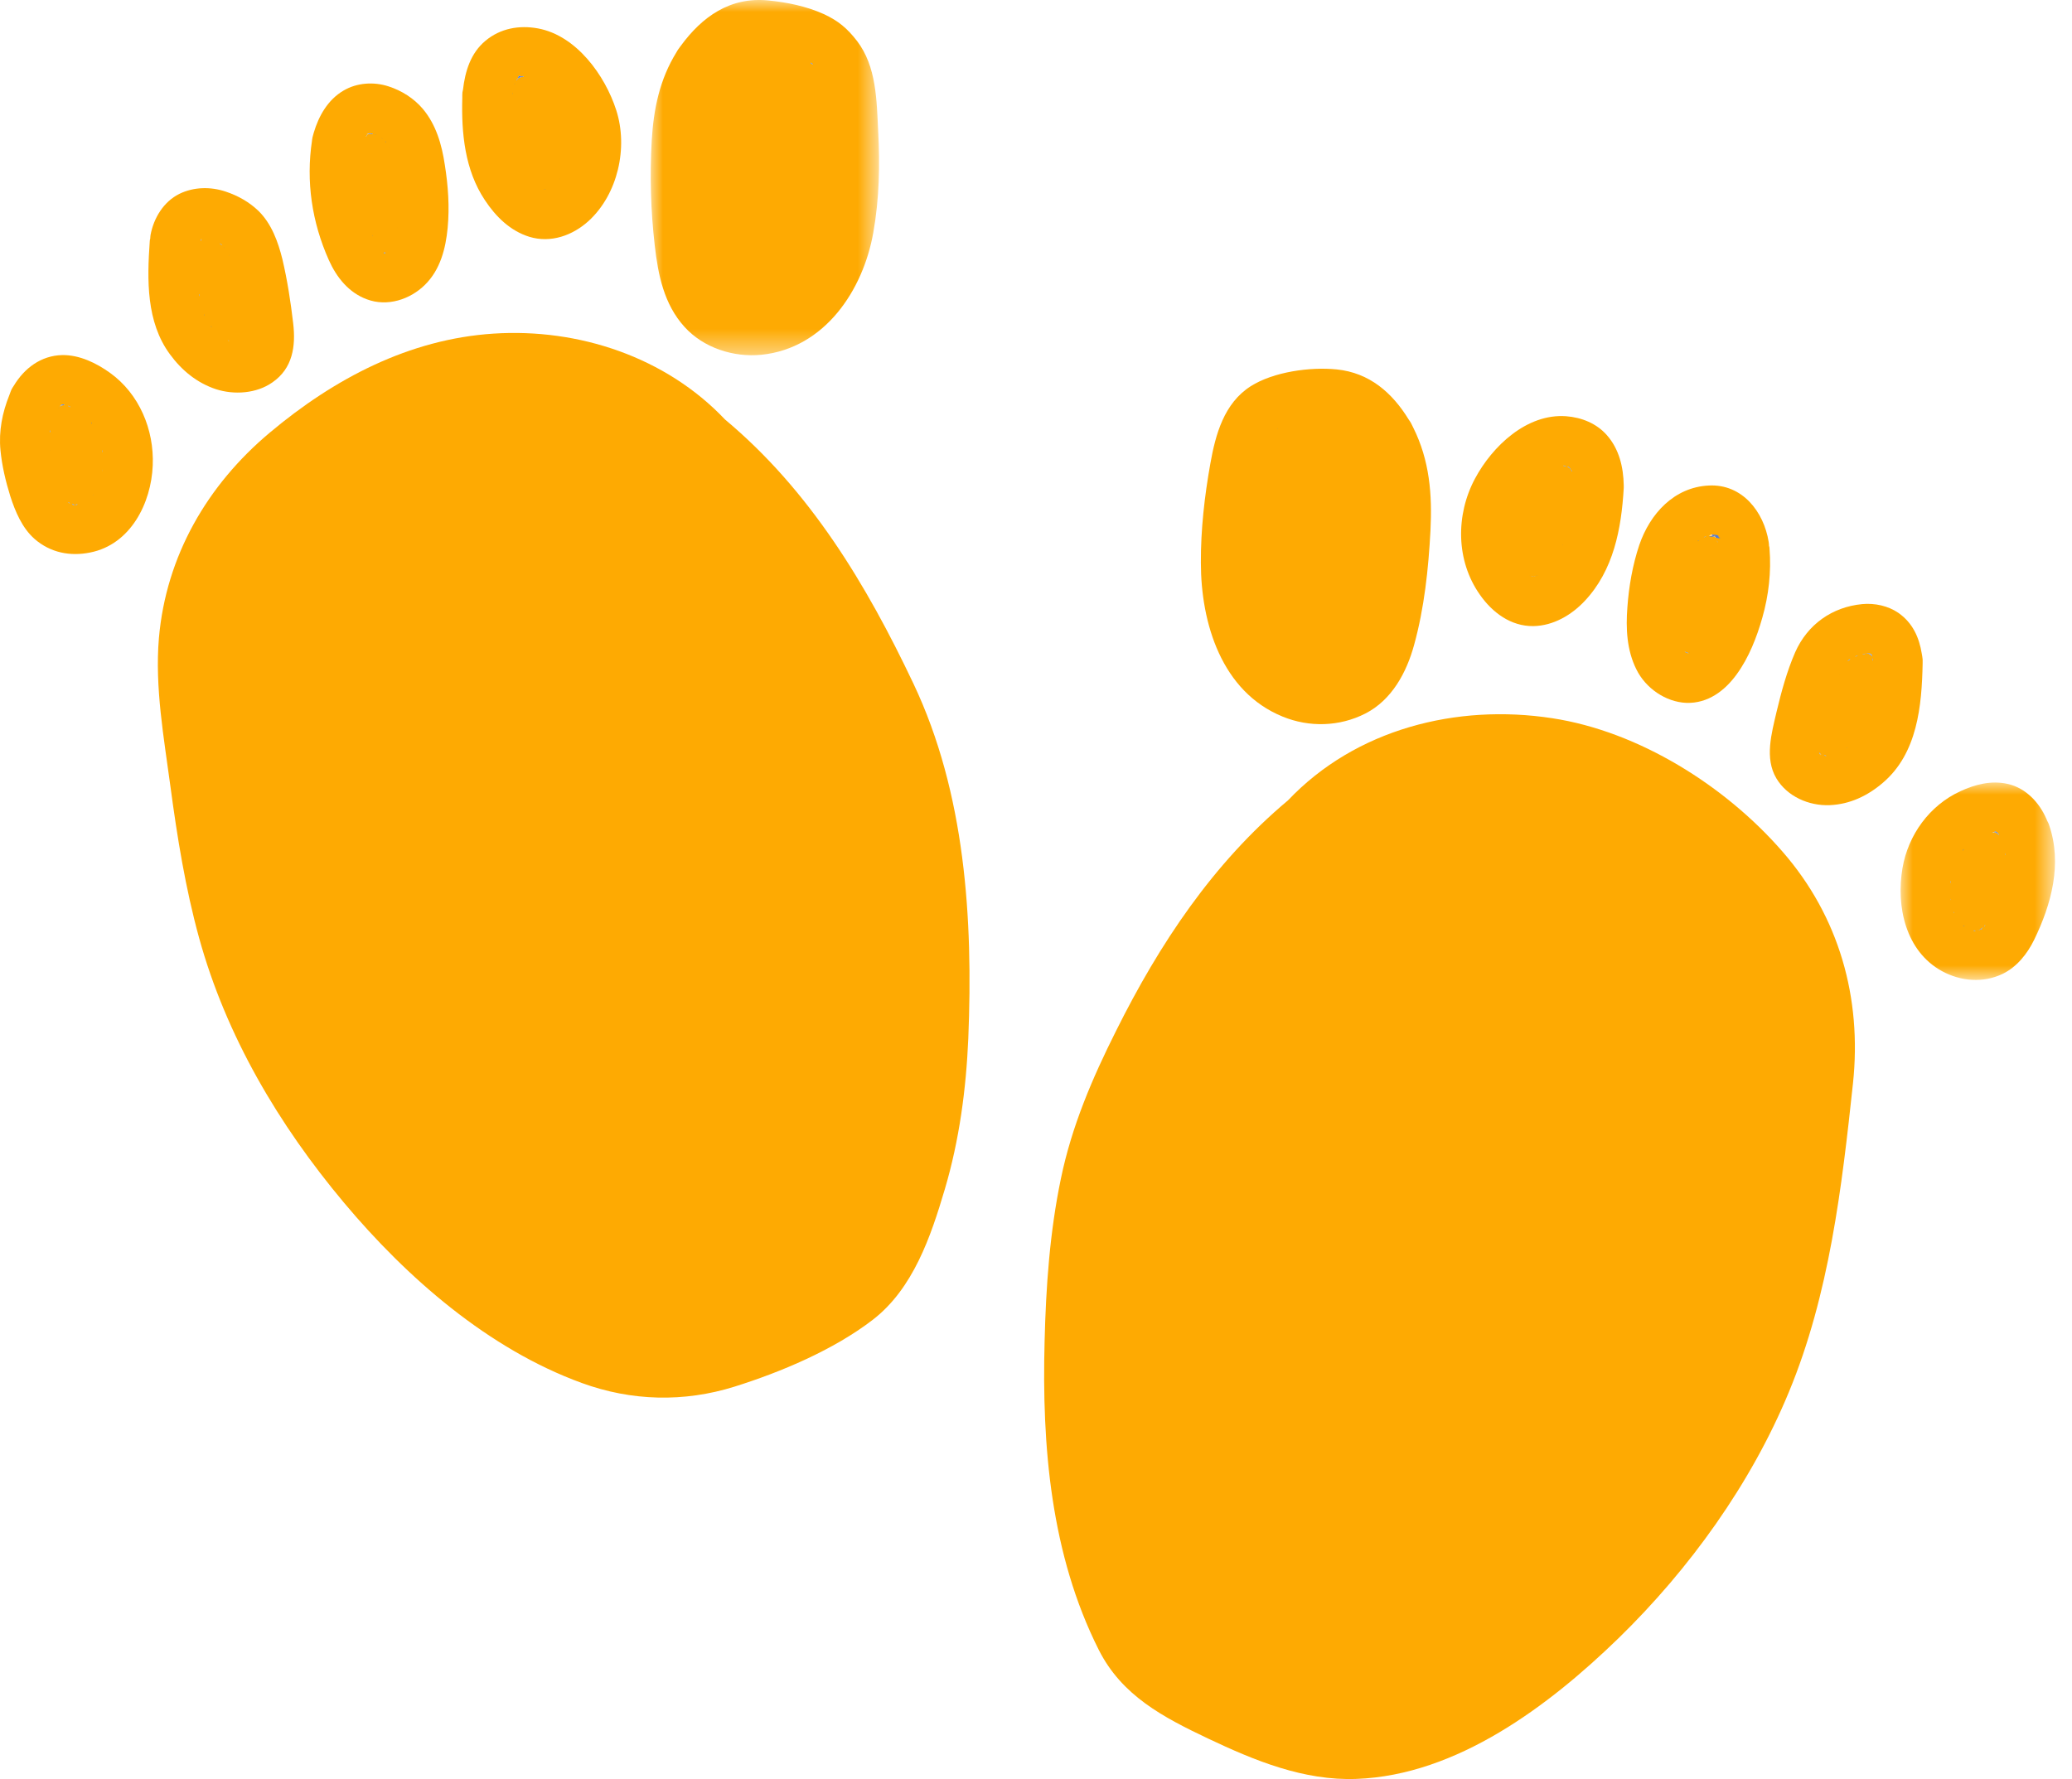 <?xml version="1.0" encoding="UTF-8"?> <svg xmlns="http://www.w3.org/2000/svg" xmlns:xlink="http://www.w3.org/1999/xlink" width="85" height="73" viewBox="0 0 85 73"><defs><polygon id="a" points="0 0 9.366 0 9.366 14.576 0 14.576"></polygon><polygon id="c" points="0 0 6.335 0 6.335 8.101 0 8.101"></polygon></defs><g fill="none" fill-rule="evenodd"><g transform="translate(26.695)"><mask id="b" fill="#fff"><use xlink:href="#a"></use></mask><path fill="#FEAA02" d="M6.589,2.616 C6.589,2.609 6.582,2.609 6.582,2.609 C6.555,2.568 6.548,2.548 6.616,2.603 C6.698,2.664 6.65,2.644 6.589,2.616 M9.33,5.378 C9.268,4.106 9.261,2.726 8.462,1.68 C8.058,1.16 7.696,0.853 7.088,0.573 C6.391,0.258 5.591,0.094 4.825,0.019 C3.253,-0.138 2.105,0.689 1.23,1.885 C1.196,1.926 1.169,1.967 1.135,2.015 C1.107,2.056 1.08,2.097 1.059,2.138 C0.369,3.252 0.116,4.468 0.041,5.774 C-0.041,7.202 0,8.645 0.164,10.066 C0.301,11.269 0.54,12.479 1.381,13.408 C2.16,14.276 3.404,14.673 4.545,14.557 C7.129,14.29 8.714,11.918 9.131,9.54 C9.377,8.166 9.405,6.758 9.33,5.378" mask="url(#b)"></path></g><path fill="#4D7BDE" d="M33.284,2.616 C33.284,2.609 33.277,2.609 33.277,2.609 C33.25,2.568 33.243,2.548 33.312,2.603 C33.394,2.664 33.346,2.644 33.284,2.616"></path><path fill="#FEAA02" d="M4.195,19.334 L4.195,19.327 C4.202,19.307 4.202,19.28 4.209,19.259 C4.202,19.293 4.202,19.321 4.195,19.334 L4.195,19.334 Z M3.088,20.722 C3.102,20.708 3.122,20.701 3.15,20.694 L3.156,20.694 C3.232,20.701 3.122,20.722 3.088,20.722 L3.088,20.722 Z M2.986,20.688 C3.211,20.763 2.849,20.701 2.986,20.688 L2.986,20.688 Z M2.856,20.646 C2.849,20.64 2.842,20.64 2.842,20.64 C2.849,20.646 2.849,20.653 2.856,20.66 C2.849,20.653 2.842,20.653 2.835,20.64 L2.828,20.64 C2.822,20.626 2.808,20.619 2.801,20.612 C2.794,20.612 2.794,20.605 2.794,20.605 L2.801,20.605 C2.822,20.619 2.842,20.633 2.869,20.646 L2.856,20.646 Z M2.063,17.68 L2.063,17.701 C2.022,17.851 2.063,17.578 2.063,17.68 L2.063,17.68 Z M2.48,16.648 C2.487,16.641 2.487,16.634 2.493,16.641 C2.5,16.641 2.514,16.634 2.521,16.634 C2.534,16.628 2.541,16.621 2.541,16.621 C2.384,16.607 2.726,16.566 2.603,16.607 C2.637,16.614 2.671,16.628 2.63,16.628 C2.623,16.628 2.603,16.628 2.582,16.621 C2.562,16.634 2.528,16.655 2.493,16.655 L2.487,16.655 C2.487,16.655 2.48,16.655 2.48,16.662 C2.466,16.669 2.459,16.669 2.452,16.675 C2.459,16.669 2.466,16.655 2.48,16.648 L2.48,16.648 Z M2.897,16.703 C2.89,16.703 2.883,16.703 2.869,16.696 C2.863,16.696 2.863,16.696 2.856,16.689 L2.849,16.689 C2.692,16.607 2.869,16.675 2.897,16.703 L2.897,16.703 Z M4.195,18.487 L4.195,18.453 C4.202,18.487 4.216,18.589 4.202,18.548 C4.202,18.541 4.195,18.535 4.195,18.521 L4.195,18.487 Z M4.517,15.302 C3.956,14.898 3.259,14.557 2.548,14.57 C1.68,14.591 0.997,15.11 0.566,15.828 C0.532,15.876 0.505,15.924 0.477,15.971 C0.45,16.033 0.422,16.101 0.402,16.163 C0.395,16.183 0.388,16.204 0.381,16.218 C0.094,16.935 -0.056,17.687 0.019,18.473 C0.081,19.115 0.231,19.744 0.422,20.359 C0.628,20.995 0.908,21.665 1.42,22.116 C2.063,22.676 2.876,22.84 3.703,22.67 C5.357,22.342 6.205,20.646 6.266,19.095 C6.328,17.632 5.713,16.163 4.517,15.302 L4.517,15.302 Z"></path><path fill="#4D7BDE" d="M2.063 17.68 2.063 17.701C2.022 17.851 2.063 17.578 2.063 17.68M2.07 18.48 2.07 18.494C2.063 18.446 2.063 18.453 2.07 18.48M2.405 16.737C2.411 16.73 2.411 16.737 2.411 16.737 2.398 16.744 2.391 16.757 2.384 16.764 2.384 16.757 2.398 16.751 2.405 16.737M2.493 16.641C2.493 16.641 2.487 16.648 2.487 16.655 2.487 16.655 2.48 16.655 2.48 16.662 2.466 16.669 2.459 16.669 2.452 16.675 2.459 16.669 2.466 16.655 2.48 16.648 2.487 16.641 2.487 16.634 2.493 16.641M2.562 16.621C2.569 16.621 2.575 16.628 2.582 16.621 2.562 16.634 2.528 16.655 2.493 16.655 2.507 16.641 2.514 16.641 2.521 16.634 2.534 16.628 2.548 16.628 2.562 16.621"></path><path fill="#4D7BDE" d="M2.603 16.607C2.637 16.614 2.671 16.628 2.63 16.628 2.623 16.628 2.603 16.628 2.582 16.621L2.589 16.614 2.582 16.614C2.575 16.614 2.569 16.621 2.562 16.621L2.548 16.621 2.541 16.621C2.384 16.607 2.726 16.566 2.603 16.607M2.801 20.605C2.821 20.619 2.842 20.633 2.869 20.646L2.856 20.646C2.849 20.64 2.842 20.64 2.842 20.64L2.835 20.64 2.828 20.64C2.821 20.626 2.808 20.619 2.801 20.612L2.801 20.605ZM2.897 16.703C2.89 16.703 2.883 16.703 2.869 16.696 2.863 16.696 2.863 16.696 2.856 16.689L2.849 16.689C2.692 16.607 2.869 16.675 2.897 16.703M2.986 20.688C3.211 20.763 2.849 20.701 2.986 20.688"></path><path fill="#4D7BDE" d="M3.156 20.694C3.232 20.701 3.122 20.722 3.088 20.722 3.102 20.708 3.122 20.701 3.15 20.694L3.156 20.694ZM3.737 17.332C3.744 17.332 3.778 17.379 3.778 17.393 3.778 17.386 3.765 17.386 3.758 17.373L3.744 17.359C3.737 17.345 3.737 17.338 3.737 17.332M3.812 20.312C3.812 20.305 3.819 20.298 3.826 20.298 3.826 20.305 3.819 20.305 3.819 20.312 3.812 20.312 3.812 20.318 3.812 20.318L3.812 20.312ZM4.202 18.548C4.202 18.541 4.195 18.535 4.195 18.521L4.195 18.487 4.195 18.453C4.202 18.487 4.216 18.589 4.202 18.548M4.209 19.259C4.202 19.293 4.202 19.321 4.195 19.334L4.195 19.327C4.202 19.307 4.202 19.28 4.209 19.259"></path><path fill="#FEAA02" d="M9.362,13.976 C9.356,13.969 9.349,13.969 9.342,13.962 C9.362,13.969 9.376,13.976 9.383,13.976 C9.397,13.983 9.403,13.983 9.41,13.989 C9.397,13.989 9.376,13.983 9.362,13.976 L9.362,13.976 Z M9.089,10.046 C9.075,10.039 9.069,10.032 9.055,10.025 L9.028,9.998 C8.987,9.957 9.089,10.032 9.123,10.059 C9.116,10.059 9.103,10.053 9.089,10.046 L9.089,10.046 Z M8.235,9.888 L8.228,9.888 C8.228,9.882 8.235,9.868 8.242,9.861 C8.242,9.861 8.248,9.854 8.248,9.847 L8.248,9.834 C8.248,9.827 8.255,9.82 8.255,9.813 L8.269,9.813 C8.269,9.841 8.255,9.868 8.235,9.888 L8.235,9.888 Z M8.18,12.144 C8.18,12.205 8.146,12 8.173,12.089 C8.18,12.096 8.18,12.103 8.18,12.11 C8.173,12.123 8.18,12.13 8.18,12.144 L8.18,12.144 Z M12.028,13.272 C11.925,12.39 11.789,11.502 11.584,10.633 C11.406,9.916 11.139,9.178 10.6,8.651 C10.224,8.289 9.759,8.029 9.267,7.865 C8.645,7.653 7.948,7.667 7.36,7.954 C6.711,8.275 6.307,8.945 6.177,9.636 C6.171,9.683 6.164,9.738 6.164,9.786 C6.15,9.827 6.143,9.868 6.143,9.909 C6.034,11.474 5.993,13.21 6.97,14.536 C7.449,15.192 8.077,15.712 8.863,15.971 C9.608,16.211 10.524,16.149 11.174,15.691 C12.008,15.117 12.137,14.208 12.028,13.272 L12.028,13.272 Z"></path><path fill="#4D7BDE" d="M8.18 12.11C8.173 12.123 8.18 12.13 8.18 12.144 8.18 12.205 8.146 12 8.173 12.089 8.18 12.096 8.18 12.103 8.18 12.11M8.269 9.813C8.269 9.841 8.255 9.868 8.235 9.888 8.235 9.882 8.235 9.868 8.241 9.861 8.241 9.861 8.248 9.854 8.248 9.847 8.255 9.834 8.262 9.827 8.269 9.813M8.392 12.93 8.392 12.937C8.392 12.95 8.371 12.923 8.371 12.903 8.385 12.909 8.385 12.916 8.392 12.93M8.686 13.422 8.686 13.429C8.686 13.429 8.686 13.422 8.679 13.422 8.665 13.408 8.652 13.388 8.631 13.361 8.638 13.374 8.652 13.381 8.665 13.395 8.672 13.408 8.679 13.415 8.686 13.422M9.123 10.059C9.116 10.059 9.103 10.053 9.089 10.046 9.075 10.039 9.068 10.032 9.055 10.025L9.027 9.998C8.986 9.957 9.089 10.032 9.123 10.059M9.191 10.148 9.191 10.155 9.178 10.141C9.178 10.141 9.185 10.141 9.191 10.148M9.205 10.162 9.205 10.169C9.198 10.162 9.191 10.155 9.191 10.155 9.198 10.155 9.198 10.155 9.205 10.162M9.383 13.976 9.362 13.976C9.356 13.969 9.349 13.969 9.342 13.962 9.362 13.969 9.376 13.976 9.383 13.976M9.403 10.497 9.397 10.49C9.397 10.483 9.397 10.483 9.39 10.476 9.383 10.456 9.383 10.449 9.403 10.497M10.012 14.01C10.012 14.01 10.012 14.017 10.005 14.017L10.005 14.01 10.012 14.01Z"></path><path fill="#FEAA02" d="M15.76,10.367 L15.753,10.36 L15.767,10.36 L15.78,10.36 C15.794,10.36 15.808,10.36 15.808,10.367 C15.815,10.374 15.821,10.374 15.821,10.374 C15.821,10.387 15.691,10.408 15.76,10.367 L15.76,10.367 Z M15.199,5.487 C15.165,5.507 15.131,5.507 15.111,5.501 L15.104,5.501 C15.097,5.507 15.09,5.507 15.09,5.507 L15.076,5.521 L15.07,5.528 C15.07,5.535 15.063,5.542 15.056,5.548 C15.049,5.569 15.035,5.583 15.029,5.589 C15.022,5.596 15.015,5.596 15.008,5.596 L15.042,5.555 L15.049,5.548 C15.056,5.535 15.063,5.528 15.063,5.521 L15.07,5.521 L15.07,5.514 L15.076,5.514 C15.083,5.507 15.083,5.501 15.083,5.501 C15.07,5.501 15.056,5.507 15.042,5.507 C15.049,5.501 15.07,5.494 15.083,5.487 L15.09,5.487 L15.097,5.487 C15.104,5.473 15.111,5.473 15.111,5.473 L15.117,5.473 L15.131,5.473 L15.138,5.473 C15.138,5.48 15.145,5.48 15.145,5.48 C15.145,5.48 15.152,5.48 15.152,5.473 C15.152,5.473 15.158,5.473 15.158,5.466 L15.165,5.466 C15.172,5.466 15.186,5.473 15.199,5.473 L15.206,5.473 L15.22,5.473 C15.227,5.48 15.234,5.48 15.234,5.473 L15.24,5.473 C15.247,5.48 15.261,5.48 15.268,5.48 C15.268,5.48 15.281,5.487 15.295,5.487 C15.295,5.501 15.261,5.514 15.199,5.487 L15.199,5.487 Z M18.248,6.765 C18.125,5.938 17.892,5.118 17.346,4.468 C16.983,4.038 16.477,3.717 15.944,3.546 C15.343,3.348 14.646,3.389 14.092,3.717 C13.45,4.093 13.074,4.756 12.869,5.453 C12.855,5.514 12.835,5.569 12.821,5.63 C12.814,5.671 12.807,5.712 12.8,5.753 L12.8,5.767 C12.547,7.442 12.794,9.116 13.491,10.674 C13.805,11.378 14.304,12.007 15.049,12.281 C15.883,12.595 16.819,12.294 17.434,11.686 C18.063,11.064 18.282,10.203 18.364,9.355 C18.446,8.487 18.384,7.619 18.248,6.765 L18.248,6.765 Z"></path><path fill="#4D7BDE" d="M15.056 5.548C15.049 5.569 15.035 5.583 15.028 5.589 15.028 5.576 15.035 5.569 15.042 5.555L15.049 5.548 15.056 5.548ZM15.117 5.473 15.117 5.48C15.117 5.487 15.111 5.487 15.111 5.487 15.111 5.487 15.104 5.487 15.104 5.501 15.097 5.507 15.09 5.507 15.09 5.507L15.076 5.521 15.076 5.514C15.083 5.507 15.083 5.501 15.083 5.501 15.083 5.501 15.083 5.494 15.09 5.494 15.083 5.494 15.083 5.487 15.083 5.487L15.09 5.487 15.097 5.487 15.111 5.473 15.117 5.473ZM15.145 5.48 15.131 5.48 15.131 5.473 15.138 5.473C15.138 5.48 15.145 5.48 15.145 5.48M15.172 5.473C15.165 5.473 15.165 5.48 15.158 5.48L15.151 5.473C15.151 5.473 15.158 5.473 15.158 5.466L15.165 5.466 15.172 5.473ZM15.288 9.704C15.281 9.697 15.281 9.683 15.275 9.677 15.275 9.67 15.268 9.663 15.268 9.649L15.281 9.677C15.281 9.69 15.288 9.697 15.288 9.704"></path><path fill="#4D7BDE" d="M15.295 5.487C15.295 5.501 15.261 5.514 15.199 5.487 15.165 5.507 15.131 5.507 15.111 5.501 15.117 5.494 15.124 5.494 15.131 5.487 15.138 5.48 15.138 5.48 15.145 5.48L15.158 5.48 15.179 5.48 15.172 5.473 15.206 5.473 15.22 5.473C15.227 5.48 15.234 5.48 15.234 5.473L15.24 5.473C15.247 5.48 15.261 5.48 15.268 5.48 15.268 5.48 15.281 5.487 15.295 5.487M15.418 5.535C15.404 5.535 15.398 5.528 15.384 5.514L15.398 5.514 15.418 5.535ZM15.65 5.665C15.698 5.699 15.76 5.733 15.664 5.678 15.657 5.671 15.65 5.671 15.65 5.665M15.821 10.374C15.821 10.387 15.691 10.408 15.76 10.367L15.753 10.36 15.767 10.36 15.78 10.36C15.794 10.36 15.808 10.36 15.808 10.367 15.815 10.374 15.821 10.374 15.821 10.374M15.828 5.835C15.821 5.835 15.821 5.829 15.821 5.829 15.808 5.815 15.808 5.808 15.801 5.794 15.815 5.801 15.862 5.863 15.828 5.835M15.855 10.333C15.849 10.333 15.835 10.34 15.828 10.346 15.814 10.353 15.814 10.353 15.855 10.333M15.931 10.285C15.937 10.278 15.937 10.271 15.944 10.271L15.937 10.285 15.931 10.285ZM15.972 6.068 15.972 6.075C15.972 6.075 15.965 6.075 15.965 6.068L15.972 6.068ZM16.313 9.362 16.313 9.355C16.32 9.335 16.32 9.335 16.313 9.362"></path><path fill="#FEAA02" d="M21.2,3.272 C21.207,3.259 21.214,3.252 21.214,3.245 C21.221,3.245 21.221,3.238 21.221,3.238 L21.221,3.231 L21.228,3.231 L21.228,3.225 L21.241,3.225 L21.262,3.204 C21.255,3.197 21.248,3.204 21.248,3.204 C21.275,3.081 21.351,3.108 21.364,3.143 C21.405,3.122 21.542,3.115 21.46,3.149 C21.439,3.156 21.412,3.156 21.392,3.163 L21.378,3.163 C21.371,3.163 21.371,3.17 21.364,3.17 L21.31,3.184 C21.31,3.184 21.303,3.184 21.296,3.19 C21.289,3.19 21.282,3.197 21.275,3.204 C21.248,3.231 21.221,3.252 21.2,3.286 C21.2,3.286 21.193,3.286 21.193,3.293 C21.187,3.293 21.18,3.3 21.173,3.307 C21.18,3.3 21.187,3.286 21.2,3.272 L21.2,3.272 Z M25.281,4.523 C24.823,3.095 23.647,1.461 22.075,1.167 C21.303,1.024 20.53,1.16 19.915,1.673 C19.307,2.179 19.081,2.924 18.993,3.682 C18.972,3.751 18.965,3.819 18.965,3.894 L18.965,4.017 C18.924,5.46 19.068,6.977 19.888,8.207 C20.332,8.884 20.934,9.478 21.72,9.718 C22.595,9.984 23.49,9.663 24.146,9.068 C25.349,7.968 25.773,6.054 25.281,4.523 L25.281,4.523 Z"></path><path fill="#4D7BDE" d="M21.023 3.812C21.023 3.826 21.023 3.847 21.016 3.874L21.016 3.84C21.016 3.833 21.016 3.819 21.023 3.812M21.118 3.43 21.118 3.443C21.111 3.443 21.111 3.443 21.111 3.45 21.105 3.464 21.105 3.457 21.111 3.43L21.118 3.43ZM21.46 3.149C21.44 3.156 21.412 3.156 21.392 3.163L21.378 3.163C21.371 3.163 21.371 3.17 21.364 3.17L21.31 3.184C21.31 3.184 21.303 3.184 21.296 3.19 21.289 3.19 21.282 3.197 21.276 3.204 21.248 3.231 21.221 3.252 21.2 3.286 21.2 3.286 21.194 3.286 21.194 3.293 21.187 3.293 21.18 3.3 21.173 3.307 21.18 3.3 21.187 3.286 21.2 3.272 21.207 3.259 21.214 3.252 21.214 3.245 21.221 3.245 21.221 3.238 21.221 3.238L21.221 3.231 21.228 3.231C21.235 3.225 21.235 3.225 21.241 3.225L21.262 3.204C21.255 3.197 21.248 3.204 21.248 3.204 21.276 3.081 21.351 3.108 21.364 3.143 21.405 3.122 21.542 3.115 21.46 3.149M22.383 7.763 22.369 7.763 22.355 7.763 22.321 7.763C22.328 7.763 22.335 7.756 22.342 7.756 22.355 7.756 22.369 7.756 22.383 7.763M22.964 7.339C22.957 7.339 22.957 7.346 22.957 7.353 22.95 7.346 22.957 7.346 22.957 7.339L22.964 7.339Z"></path><polygon fill="#4D7BDE" points="22.971 7.332 22.964 7.339 22.964 7.332"></polygon><path fill="#FEAA02" d="M57.978,17.55 C57.951,17.489 57.924,17.434 57.89,17.373 C57.862,17.318 57.828,17.27 57.794,17.222 C57.117,16.115 56.181,15.295 54.834,15.158 C53.748,15.049 52.244,15.254 51.308,15.848 C50.214,16.546 49.866,17.824 49.654,19.013 C49.414,20.353 49.257,21.733 49.264,23.093 C49.264,25.574 50.118,28.384 52.613,29.402 C53.707,29.853 54.951,29.819 56.01,29.279 C57.097,28.725 57.705,27.591 58.013,26.456 C58.43,24.946 58.6,23.333 58.682,21.781 C58.758,20.284 58.648,18.897 57.978,17.55"></path><path fill="#4D7BDE" d="M52.422,17.578 L52.415,17.584 C52.388,17.591 52.422,17.564 52.422,17.578"></path><g transform="translate(77.968 32.11)"><mask id="d" fill="#fff"><use xlink:href="#c"></use></mask><path fill="#FEAA02" d="M4.288,2.971 C4.281,2.773 4.308,3.04 4.288,2.971 M3.454,5.869 C3.454,5.869 3.447,5.863 3.454,5.863 L3.475,5.842 C3.468,5.883 3.386,5.979 3.454,5.869 M3.372,5.951 C3.358,5.958 3.352,5.972 3.338,5.986 C3.331,5.992 3.317,5.999 3.317,6.013 C3.306,6.024 3.29,6.035 3.263,6.04 L3.256,6.04 C3.242,6.047 3.235,6.054 3.229,6.054 L3.194,6.054 C3.153,6.061 3.133,6.061 3.133,6.061 C3.133,6.061 3.153,6.061 3.174,6.054 L3.194,6.054 C3.208,6.054 3.222,6.047 3.235,6.047 C3.242,6.047 3.242,6.04 3.242,6.04 C3.249,6.033 3.256,6.027 3.27,6.02 C3.283,6.013 3.338,5.972 3.358,5.958 C3.372,5.945 3.379,5.938 3.379,5.938 C3.379,5.945 3.372,5.945 3.372,5.951 M3.024,6.068 C3.194,6.109 2.901,6.081 3.024,6.068 M2.19,5.364 C2.183,5.343 2.169,5.309 2.162,5.288 C2.169,5.302 2.176,5.323 2.19,5.336 C2.183,5.343 2.183,5.343 2.19,5.35 C2.19,5.357 2.197,5.357 2.19,5.364 M2.039,4.742 C2.039,4.762 2.046,4.783 2.053,4.803 L2.053,4.831 C2.046,4.817 2.046,4.79 2.039,4.742 M2.053,4.051 L2.053,4.058 L2.053,4.072 C2.012,4.284 2.053,3.956 2.053,4.051 M3.81,2.042 C3.816,2.042 3.823,2.035 3.83,2.042 C3.823,2.035 3.816,2.035 3.81,2.028 C3.816,2.035 3.823,2.035 3.837,2.035 L3.844,2.035 C3.871,2.035 3.871,2.042 3.857,2.042 C3.864,2.042 3.864,2.049 3.871,2.049 L3.878,2.049 C3.885,2.049 3.892,2.042 3.898,2.042 L3.892,2.035 C3.748,1.933 4.069,2.076 3.953,2.062 C3.96,2.062 3.96,2.062 3.96,2.069 C3.974,2.069 3.98,2.076 3.987,2.083 L3.994,2.083 C4.015,2.097 4.008,2.097 3.994,2.09 C4.028,2.124 4.076,2.192 4.001,2.124 L3.994,2.117 C3.987,2.103 3.96,2.09 3.933,2.069 L3.926,2.069 C3.905,2.069 3.878,2.062 3.851,2.049 C3.837,2.056 3.803,2.069 3.762,2.056 C3.775,2.049 3.796,2.049 3.81,2.042 M6.092,1.741 C6.072,1.68 6.045,1.618 6.01,1.563 C6.004,1.543 5.997,1.516 5.983,1.495 C5.696,0.825 5.142,0.231 4.411,0.06 C3.721,-0.097 3.065,0.073 2.443,0.361 C1.185,0.942 0.31,2.151 0.078,3.511 C-0.189,5.077 0.201,6.922 1.704,7.742 C2.477,8.159 3.386,8.234 4.185,7.852 C4.766,7.571 5.197,7.031 5.477,6.457 C6.188,5.001 6.639,3.327 6.092,1.741" mask="url(#d)"></path></g><path fill="#4D7BDE" d="M80.007 36.852C80.007 36.872 80.014 36.893 80.021 36.913L80.021 36.941C80.014 36.927 80.014 36.9 80.007 36.852M80.021 36.162 80.021 36.168 80.021 36.182C79.98 36.394 80.021 36.066 80.021 36.162M80.13 37.399C80.137 37.412 80.144 37.433 80.158 37.446 80.151 37.453 80.151 37.453 80.158 37.46 80.158 37.467 80.164 37.467 80.158 37.474 80.151 37.453 80.137 37.419 80.13 37.399M80.547 34.877C80.54 34.883 80.533 34.89 80.527 34.897 80.492 34.924 80.547 34.856 80.561 34.842 80.561 34.849 80.561 34.856 80.554 34.863 80.554 34.87 80.554 34.87 80.547 34.877M80.581 38C80.581 38.007 80.588 38.014 80.588 38.014 80.581 38.014 80.574 38.007 80.561 38 80.547 37.986 80.54 37.986 80.533 37.98L80.547 37.98C80.561 37.98 80.568 37.993 80.574 38L80.581 38ZM80.991 38.178C81.162 38.219 80.868 38.191 80.991 38.178M81.142 38.164 81.162 38.164C81.121 38.171 81.101 38.171 81.101 38.171 81.101 38.171 81.121 38.171 81.142 38.164M81.326 38.068C81.34 38.055 81.347 38.048 81.347 38.048 81.347 38.055 81.34 38.055 81.34 38.062 81.326 38.068 81.319 38.082 81.306 38.096 81.299 38.103 81.285 38.109 81.285 38.123L81.278 38.123C81.258 38.137 81.244 38.15 81.231 38.15L81.224 38.15C81.21 38.157 81.203 38.164 81.196 38.164L81.162 38.164C81.176 38.164 81.19 38.157 81.203 38.157 81.21 38.157 81.21 38.15 81.21 38.15 81.217 38.144 81.224 38.137 81.237 38.13 81.251 38.123 81.306 38.082 81.326 38.068M81.422 37.973 81.442 37.952C81.436 37.993 81.354 38.089 81.422 37.98 81.422 37.98 81.415 37.973 81.422 37.973M81.825 34.152C81.825 34.152 81.825 34.159 81.818 34.159 81.805 34.166 81.77 34.179 81.729 34.166 81.75 34.166 81.784 34.166 81.811 34.159 81.805 34.152 81.805 34.152 81.798 34.152L81.805 34.145 81.811 34.145C81.818 34.152 81.818 34.152 81.825 34.152"></path><path fill="#4D7BDE" d="M81.962 34.2C81.996 34.234 82.044 34.302 81.969 34.234L81.962 34.227C81.955 34.214 81.928 34.2 81.9 34.179 81.907 34.179 81.907 34.179 81.914 34.173 81.907 34.166 81.907 34.166 81.9 34.166L81.887 34.166C81.887 34.173 81.894 34.179 81.894 34.179 81.873 34.179 81.846 34.173 81.818 34.159L81.846 34.159C81.859 34.159 81.873 34.166 81.88 34.166 81.88 34.159 81.873 34.159 81.873 34.159L81.866 34.152 81.859 34.145C81.716 34.043 82.037 34.186 81.921 34.173 81.928 34.173 81.928 34.173 81.928 34.179 81.941 34.179 81.948 34.186 81.955 34.193L81.962 34.193C81.982 34.207 81.976 34.207 81.962 34.2M82.256 35.082C82.249 34.883 82.276 35.15 82.256 35.082"></path><path fill="#FEAA02" d="M76.822,27.071 C76.815,27.044 76.815,27.03 76.815,27.017 C76.822,27.023 76.822,27.03 76.829,27.037 C76.836,27.078 76.849,27.153 76.822,27.078 L76.822,27.071 Z M74.82,30.981 C74.826,30.988 74.84,30.988 74.854,30.981 L74.861,30.988 C74.949,31.015 74.936,31.049 74.82,30.981 L74.82,30.981 Z M74.676,30.974 C74.697,31.015 74.683,31.001 74.669,30.967 L74.669,30.96 C74.669,30.953 74.662,30.947 74.656,30.933 L74.656,30.981 C74.656,30.96 74.656,30.947 74.649,30.926 C74.614,30.906 74.614,30.906 74.649,30.919 L74.649,30.912 C74.649,30.906 74.642,30.906 74.642,30.906 C74.635,30.892 74.628,30.885 74.621,30.878 C74.635,30.885 74.642,30.892 74.649,30.899 L74.656,30.899 C74.703,30.933 74.69,30.933 74.669,30.919 L74.669,30.926 C74.676,30.933 74.683,30.933 74.69,30.933 C74.703,30.94 74.71,30.947 74.724,30.953 C74.703,30.947 74.683,30.94 74.669,30.926 L74.662,30.926 C74.676,30.953 74.683,30.981 74.676,30.974 L74.676,30.974 Z M75.865,27.085 L75.858,27.092 L75.852,27.092 C75.653,27.222 76.009,26.941 75.865,27.085 L75.865,27.085 Z M76.207,26.9 C76.2,26.914 76.187,26.921 76.173,26.921 C76.159,26.928 76.145,26.928 76.132,26.935 C76.118,26.941 76.104,26.941 76.098,26.941 C76.125,26.928 76.173,26.907 76.207,26.9 L76.207,26.9 Z M76.556,26.818 C76.549,26.818 76.542,26.818 76.521,26.825 C76.508,26.832 76.487,26.832 76.474,26.839 C76.446,26.839 76.419,26.846 76.398,26.839 C76.405,26.839 76.515,26.818 76.556,26.818 L76.556,26.818 Z M76.651,26.812 L76.692,26.812 L76.699,26.818 C76.706,26.812 76.713,26.818 76.72,26.818 C76.726,26.818 76.726,26.818 76.726,26.825 L76.726,26.832 L76.726,26.839 L76.733,26.839 L76.733,26.846 C76.733,26.846 76.733,26.853 76.74,26.846 L76.74,26.853 L76.747,26.853 C76.754,26.853 76.761,26.859 76.761,26.859 C76.754,26.846 76.754,26.832 76.754,26.825 C76.761,26.818 76.781,26.846 76.788,26.88 C76.815,26.935 76.822,26.962 76.774,26.9 L76.767,26.894 L76.761,26.887 L76.754,26.88 L76.754,26.873 C76.733,26.873 76.699,26.859 76.679,26.832 L76.672,26.832 C76.644,26.825 76.617,26.818 76.59,26.812 C76.549,26.798 76.597,26.798 76.651,26.812 L76.651,26.812 Z M78.838,26.825 C78.729,26.149 78.463,25.561 77.882,25.151 C77.458,24.857 76.904,24.741 76.398,24.788 C75.161,24.905 74.15,25.622 73.644,26.764 C73.302,27.55 73.077,28.384 72.878,29.217 C72.68,30.079 72.38,31.111 72.872,31.938 C73.316,32.683 74.204,33.072 75.059,33.038 C75.886,33.004 76.617,32.655 77.239,32.122 C78.661,30.912 78.838,28.964 78.873,27.222 L78.873,27.078 L78.873,27.064 C78.866,26.982 78.852,26.9 78.838,26.825 L78.838,26.825 Z"></path><path fill="#4D7BDE" d="M74.621,30.892 C74.628,30.892 74.628,30.899 74.635,30.906 C74.621,30.899 74.614,30.892 74.608,30.885 C74.614,30.885 74.614,30.892 74.621,30.892"></path><path fill="#4D7BDE" d="M74.669,30.919 L74.669,30.926 L74.662,30.926 C74.656,30.926 74.656,30.926 74.662,30.919 L74.656,30.919 L74.656,30.926 L74.656,30.933 L74.656,30.981 C74.656,30.96 74.656,30.947 74.649,30.926 L74.649,30.912 C74.649,30.906 74.642,30.906 74.642,30.906 C74.635,30.892 74.628,30.885 74.621,30.878 C74.635,30.885 74.642,30.892 74.649,30.899 L74.656,30.899 C74.703,30.933 74.69,30.933 74.669,30.919"></path><path fill="#4D7BDE" d="M74.69 30.933C74.703 30.94 74.71 30.947 74.724 30.953 74.703 30.947 74.683 30.94 74.669 30.926 74.676 30.933 74.683 30.933 74.69 30.933M74.86 30.988C74.949 31.015 74.936 31.049 74.819 30.981 74.826 30.988 74.84 30.988 74.854 30.981L74.86 30.988ZM75.469 27.673 75.476 27.666C75.476 27.666 75.476 27.673 75.469 27.68L75.469 27.673Z"></path><polygon fill="#4D7BDE" points="75.483 27.639 75.489 27.639 75.483 27.645"></polygon><path fill="#4D7BDE" d="M75.742 30.707 75.783 30.68C75.783 30.687 75.776 30.687 75.77 30.694 75.756 30.701 75.749 30.707 75.742 30.707M75.865 27.085 75.858 27.092 75.852 27.092C75.653 27.222 76.009 26.941 75.865 27.085M76.098 26.941C76.125 26.928 76.173 26.907 76.207 26.9 76.2 26.914 76.186 26.921 76.173 26.921 76.159 26.928 76.145 26.928 76.132 26.935 76.118 26.941 76.104 26.941 76.098 26.941M76.398 26.839C76.405 26.839 76.515 26.818 76.556 26.818 76.549 26.818 76.542 26.818 76.521 26.825 76.508 26.832 76.487 26.832 76.473 26.839 76.446 26.839 76.419 26.846 76.398 26.839M76.699 26.832 76.672 26.832C76.644 26.825 76.617 26.818 76.59 26.812 76.549 26.798 76.597 26.798 76.651 26.812L76.692 26.812 76.699 26.818C76.706 26.812 76.713 26.818 76.72 26.818 76.72 26.818 76.72 26.825 76.726 26.825L76.726 26.832C76.72 26.832 76.713 26.825 76.713 26.825 76.706 26.832 76.706 26.825 76.706 26.825 76.706 26.825 76.706 26.832 76.713 26.832L76.699 26.832ZM76.733 26.839 76.733 26.846C76.726 26.846 76.726 26.846 76.726 26.839L76.733 26.839Z"></path><path fill="#4D7BDE" d="M76.747,26.853 L76.747,26.859 L76.74,26.859 C76.747,26.859 76.747,26.859 76.747,26.866 L76.754,26.873 C76.733,26.873 76.699,26.859 76.679,26.832 C76.692,26.839 76.699,26.839 76.706,26.839 C76.713,26.839 76.726,26.846 76.733,26.846 L76.733,26.853 L76.747,26.853 Z"></path><path fill="#4D7BDE" d="M76.788 26.88C76.815 26.935 76.822 26.962 76.774 26.9L76.767 26.894 76.761 26.887 76.754 26.88 76.761 26.88 76.761 26.873C76.761 26.873 76.767 26.866 76.767 26.873 76.767 26.873 76.767 26.859 76.761 26.866 76.754 26.866 76.754 26.859 76.747 26.859 76.754 26.853 76.754 26.859 76.761 26.859 76.754 26.846 76.754 26.832 76.754 26.825 76.761 26.818 76.781 26.846 76.788 26.88M76.829 27.037C76.836 27.078 76.849 27.153 76.822 27.078L76.822 27.071C76.815 27.044 76.815 27.03 76.815 27.017 76.822 27.023 76.822 27.03 76.829 27.037"></path><path fill="#FEAA02" d="M69.27,26.798 L69.263,26.798 C69.256,26.798 69.256,26.805 69.249,26.805 C69.242,26.798 69.242,26.798 69.235,26.798 L69.229,26.798 L69.222,26.791 L69.215,26.791 C69.201,26.791 69.188,26.791 69.174,26.784 C69.174,26.784 69.167,26.791 69.167,26.784 L69.167,26.777 C69.167,26.777 69.167,26.771 69.16,26.771 C69.153,26.771 69.147,26.764 69.133,26.75 C69.126,26.743 69.119,26.736 69.106,26.723 C69.112,26.729 69.119,26.729 69.126,26.736 C69.147,26.75 69.16,26.757 69.181,26.771 L69.188,26.771 C69.208,26.777 69.235,26.784 69.256,26.791 L69.263,26.791 L69.27,26.791 L69.27,26.798 Z M70.008,21.993 C70.001,22 69.987,22.007 69.974,22.013 C69.967,22.02 69.96,22.02 69.953,22.027 C69.953,22.027 69.946,22.027 69.939,22.034 C69.919,22.041 69.892,22.048 69.885,22.048 C69.898,22.048 69.967,22.007 70.008,21.993 L70.008,21.993 Z M70.117,21.979 C70.124,21.972 70.124,21.972 70.131,21.972 C70.158,21.966 70.172,21.959 70.186,21.959 C70.104,21.925 70.247,21.938 70.302,21.952 L70.302,21.959 C70.309,21.959 70.315,21.966 70.315,21.966 C70.315,21.972 70.322,21.986 70.322,21.993 C70.329,21.993 70.329,21.993 70.329,22 C70.336,22 70.336,22 70.343,22.007 L70.35,22.007 C70.356,22.007 70.356,22.013 70.356,22.013 C70.377,22.034 70.384,22.048 70.377,22.068 C70.377,22.068 70.356,22.048 70.343,22.02 L70.336,22.02 C70.309,22.02 70.254,22.013 70.233,21.979 C70.192,21.986 70.131,21.986 70.09,21.986 C70.097,21.986 70.11,21.986 70.117,21.979 L70.117,21.979 Z M70.438,22.184 C70.438,22.191 70.445,22.198 70.452,22.219 C70.452,22.225 70.459,22.225 70.452,22.232 C70.459,22.239 70.459,22.253 70.459,22.253 C70.466,22.26 70.459,22.26 70.459,22.26 C70.459,22.253 70.452,22.253 70.452,22.246 L70.452,22.232 C70.445,22.219 70.438,22.205 70.438,22.198 L70.438,22.184 Z M72.591,22.512 C72.591,22.471 72.585,22.43 72.571,22.396 C72.571,22.342 72.564,22.294 72.557,22.239 C72.359,20.995 71.47,19.854 70.104,19.922 C68.675,19.99 67.684,21.084 67.247,22.369 C66.973,23.189 66.823,24.057 66.761,24.911 C66.693,25.786 66.734,26.675 67.13,27.468 C67.506,28.233 68.326,28.807 69.181,28.841 C70.063,28.869 70.76,28.343 71.252,27.659 C71.744,26.982 72.072,26.142 72.297,25.342 C72.557,24.433 72.667,23.462 72.591,22.512 L72.591,22.512 Z"></path><path fill="#4D7BDE" d="M69.256 26.791 69.263 26.791 69.263 26.798C69.256 26.798 69.256 26.805 69.249 26.805 69.242 26.798 69.242 26.798 69.235 26.798L69.229 26.798 69.222 26.791 69.215 26.791C69.201 26.791 69.188 26.791 69.174 26.784 69.174 26.784 69.167 26.791 69.167 26.784L69.167 26.777C69.167 26.777 69.167 26.771 69.16 26.771 69.153 26.771 69.147 26.764 69.133 26.75 69.133 26.75 69.133 26.743 69.126 26.736 69.147 26.75 69.16 26.757 69.181 26.771L69.188 26.771C69.208 26.777 69.235 26.784 69.256 26.791M69.283 26.784C69.297 26.777 69.304 26.771 69.311 26.764L69.311 26.771C69.304 26.777 69.297 26.777 69.283 26.784M69.68 22.171C69.687 22.164 69.693 22.164 69.693 22.164 69.687 22.171 69.68 22.177 69.673 22.191 69.666 22.198 69.659 22.198 69.659 22.198 69.625 22.219 69.625 22.219 69.68 22.171M69.885 22.048C69.898 22.048 69.967 22.007 70.008 21.993 70.001 22 69.987 22.007 69.974 22.013 69.967 22.02 69.96 22.02 69.953 22.027 69.953 22.027 69.946 22.027 69.939 22.034 69.919 22.041 69.892 22.048 69.885 22.048M70.54 22.061C70.528 22.049 70.528 22.049 70.516 22.049 70.516 22.036 70.516 22.036 70.503 22.036 70.503 22.024 70.491 22 70.491 21.988 70.491 21.988 70.479 21.976 70.467 21.976L70.467 21.963C70.37 21.939 70.114 21.915 70.26 21.976 70.236 21.988 70.187 22.012 70.139 22.012 70.126 22.024 70.102 22.024 70.09 22.024 70.163 22.024 70.272 22.024 70.345 22.012L70.333 22C70.333 21.988 70.321 21.988 70.333 21.976L70.345 21.976 70.382 22.012C70.382 22.012 70.37 22.024 70.37 22.012L70.345 22.012C70.382 22.073 70.479 22.085 70.528 22.085L70.528 22.073C70.54 22.073 70.54 22.085 70.54 22.085 70.552 22.085 70.552 22.085 70.564 22.073 70.564 22.073 70.564 22.061 70.552 22.061L70.54 22.061ZM70.452 22.219C70.452 22.225 70.459 22.225 70.452 22.232 70.445 22.219 70.438 22.205 70.438 22.198L70.438 22.184C70.438 22.191 70.445 22.198 70.452 22.219M70.459 22.253C70.466 22.26 70.459 22.26 70.459 22.26 70.459 22.253 70.452 22.253 70.452 22.246L70.452 22.232C70.459 22.239 70.459 22.253 70.459 22.253"></path><path fill="#FEAA02" d="M62.947,23.64 L62.927,23.64 C62.893,23.654 62.9,23.647 62.92,23.64 L62.927,23.64 C62.934,23.64 62.947,23.633 62.954,23.633 C62.995,23.633 63.029,23.626 62.947,23.64 L62.947,23.64 Z M62.865,23.64 C62.879,23.647 62.893,23.654 62.906,23.654 C62.859,23.64 62.736,23.647 62.865,23.64 L62.865,23.64 Z M64.246,19.129 C64.246,19.129 64.219,19.122 64.191,19.129 C64.184,19.129 64.178,19.129 64.178,19.122 C64.143,19.115 64.13,19.109 64.123,19.102 C64.15,19.102 64.232,19.115 64.246,19.129 L64.246,19.129 Z M64.287,19.143 C64.294,19.143 64.301,19.143 64.314,19.15 L64.328,19.15 C64.335,19.157 64.349,19.157 64.355,19.163 C64.369,19.17 64.376,19.177 64.376,19.184 C64.396,19.198 64.417,19.225 64.417,19.232 C64.424,19.245 64.437,19.266 64.451,19.286 C64.437,19.266 64.424,19.252 64.41,19.239 C64.396,19.232 64.396,19.225 64.396,19.218 C64.396,19.211 64.39,19.211 64.39,19.211 C64.383,19.211 64.369,19.198 64.349,19.184 C64.335,19.17 64.335,19.163 64.328,19.163 C64.321,19.163 64.314,19.163 64.308,19.157 L64.301,19.15 L64.287,19.15 L64.287,19.143 Z M64.465,19.327 C64.458,19.3 64.451,19.28 64.458,19.273 C64.478,19.3 64.513,19.389 64.465,19.327 L64.465,19.327 Z M65.921,17.858 C65.497,17.373 64.882,17.127 64.246,17.079 C62.633,16.963 61.218,18.309 60.507,19.642 C59.715,21.125 59.721,23.005 60.712,24.406 C61.218,25.13 61.977,25.704 62.906,25.691 C63.72,25.677 64.465,25.24 65.011,24.659 C66.194,23.401 66.515,21.699 66.611,20.025 L66.611,19.915 C66.597,19.17 66.426,18.432 65.921,17.858 L65.921,17.858 Z"></path><path fill="#4D7BDE" d="M62.756 23.613C62.79 23.633 62.777 23.626 62.749 23.613L62.756 23.613ZM62.865 23.64C62.879 23.647 62.893 23.654 62.906 23.654 62.859 23.64 62.736 23.647 62.865 23.64M62.92 23.64 62.927 23.64C62.893 23.654 62.9 23.647 62.92 23.64M62.954 23.633C62.995 23.633 63.029 23.626 62.947 23.64L62.927 23.64C62.934 23.64 62.947 23.633 62.954 23.633M63.05 23.613C63.064 23.606 63.07 23.606 63.07 23.606 63.057 23.62 63.029 23.626 63.016 23.626 63.023 23.62 63.029 23.62 63.043 23.613L63.05 23.613ZM64.102 22.383C64.102 22.369 64.109 22.362 64.116 22.348 64.116 22.355 64.109 22.362 64.109 22.369 64.102 22.376 64.102 22.376 64.102 22.383M64.123 19.102C64.15 19.102 64.232 19.115 64.246 19.129 64.246 19.129 64.219 19.122 64.191 19.129 64.184 19.129 64.178 19.129 64.178 19.122 64.143 19.115 64.13 19.109 64.123 19.102M64.417 19.232C64.424 19.245 64.437 19.266 64.451 19.286 64.437 19.266 64.424 19.252 64.41 19.239 64.396 19.232 64.396 19.225 64.396 19.218 64.396 19.211 64.39 19.211 64.39 19.211 64.383 19.211 64.369 19.198 64.349 19.184 64.335 19.17 64.335 19.163 64.328 19.163 64.321 19.163 64.314 19.163 64.308 19.157L64.301 19.15 64.287 19.15 64.287 19.143C64.294 19.143 64.301 19.143 64.314 19.15L64.328 19.15C64.335 19.157 64.349 19.157 64.355 19.163 64.369 19.17 64.376 19.177 64.376 19.184 64.396 19.198 64.417 19.225 64.417 19.232M64.458 19.273C64.478 19.3 64.513 19.389 64.465 19.327 64.458 19.3 64.451 19.28 64.458 19.273"></path><path fill="#FEAA02" d="M76.016 44.445C75.558 48.724 75.045 53.119 73.384 57.124 71.826 60.89 69.304 64.389 66.392 67.226 63.549 69.987 59.769 72.844 55.648 72.994 53.488 73.076 51.465 72.243 49.551 71.334 47.726 70.466 46.024 69.584 45.074 67.697 43.106 63.788 42.737 59.338 42.853 55.032 42.908 52.798 43.065 50.549 43.523 48.355 43.967 46.209 44.808 44.247 45.785 42.299 47.562 38.731 49.763 35.417 52.839 32.84 55.614 29.915 59.756 28.869 63.672 29.47 67.226 30.01 70.78 32.245 73.124 34.945 75.448 37.611 76.385 40.946 76.016 44.445M39.723 42.6C39.634 44.691 39.354 46.79 38.759 48.799 38.185 50.74 37.46 52.88 35.8 54.158 34.2 55.388 32.047 56.297 30.133 56.898 28.056 57.548 25.903 57.493 23.866 56.748 20.038 55.354 16.696 52.435 14.113 49.353 11.433 46.154 9.28 42.518 8.166 38.479 7.606 36.442 7.271 34.357 6.991 32.266 6.724 30.27 6.348 28.206 6.519 26.183 6.813 22.813 8.501 19.902 11.071 17.749 13.703 15.541 16.778 13.914 20.25 13.689 23.743 13.463 27.318 14.652 29.744 17.215 33.236 20.134 35.547 23.989 37.474 28.055 39.6 32.546 39.921 37.699 39.723 42.6"></path></g></svg> 